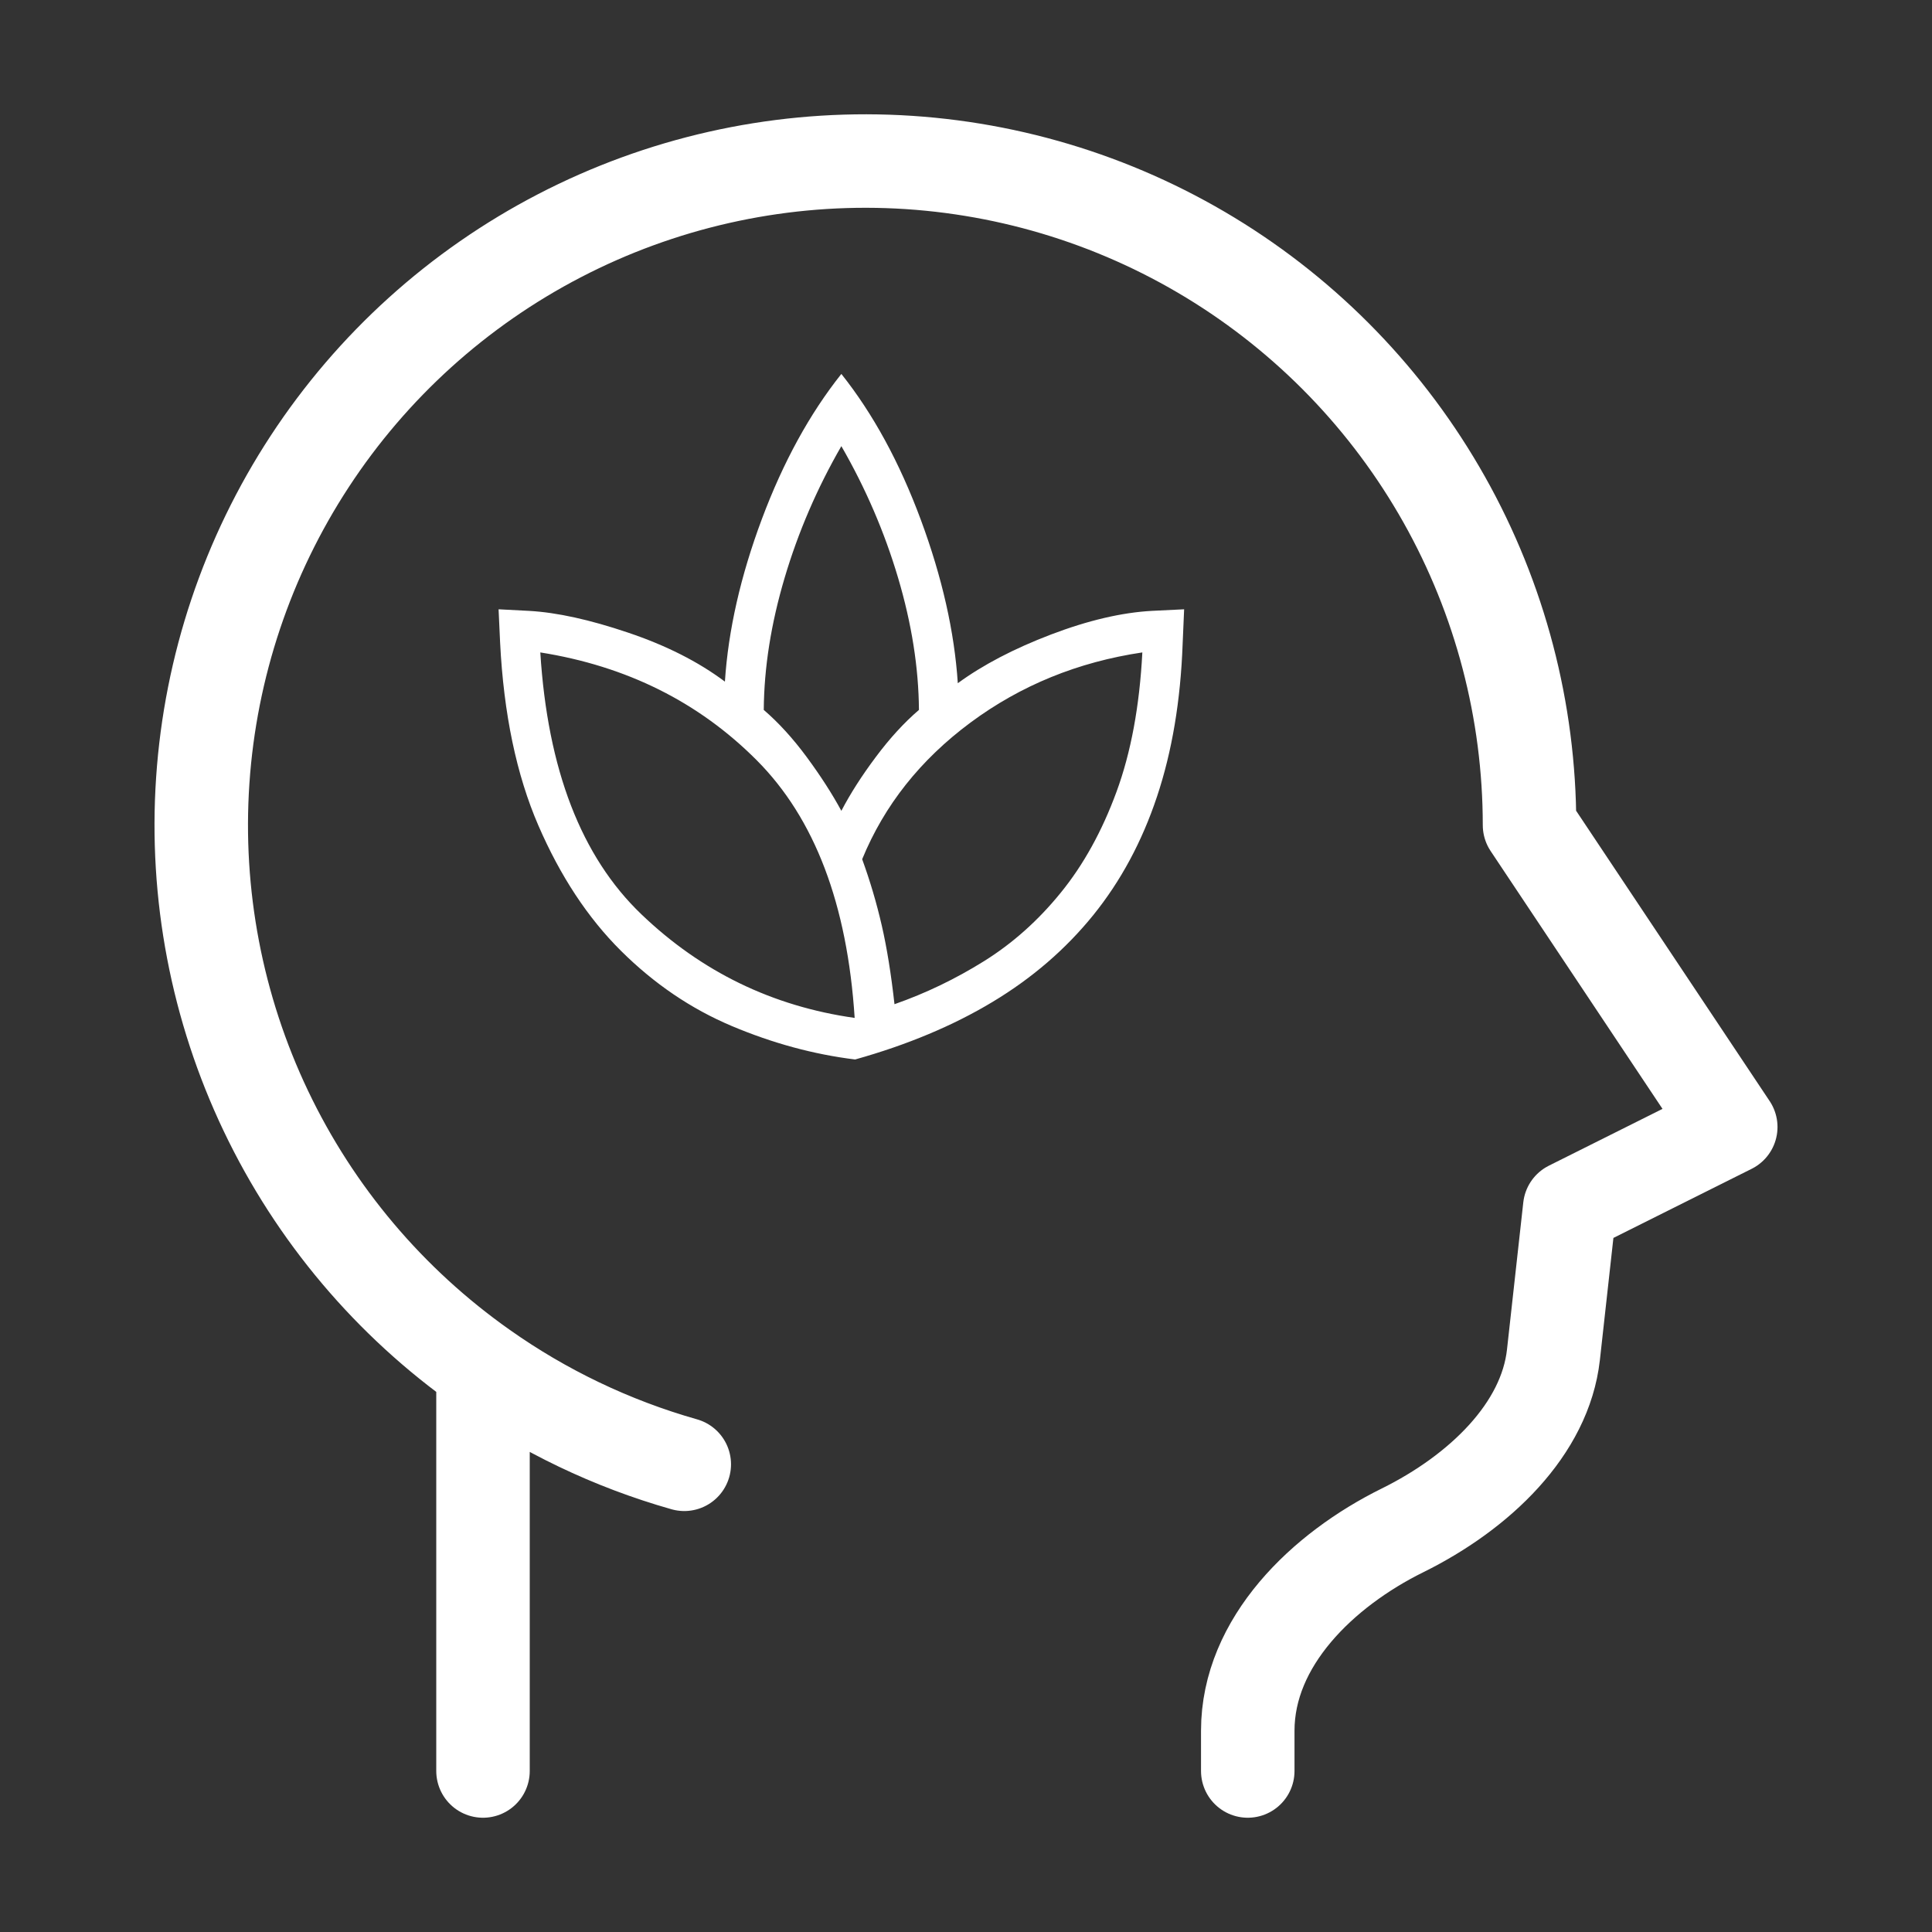 <svg width="62" height="62" viewBox="0 0 62 62" fill="none" xmlns="http://www.w3.org/2000/svg">
<rect x="0" y="0" width="62" height="62" fill="#333333" stroke="none"/>
<g id="hugeicons:bitcoin-mind">
<g id="Group">
<path id="Vector" d="M40.042 56.833V55.542C40.042 52.687 42.45 50.375 45.007 49.112C47.495 47.882 49.585 45.857 49.851 43.48L50.375 38.75L55.542 36.167L49.084 26.479C49.083 22.819 48.141 19.221 46.346 16.031C44.552 12.842 41.966 10.168 38.838 8.267C35.711 6.367 32.146 5.304 28.489 5.18C24.831 5.057 21.203 5.878 17.954 7.564C14.706 9.249 11.946 11.743 9.941 14.805C7.936 17.867 6.754 21.393 6.507 25.045C6.26 28.696 6.958 32.35 8.533 35.653C10.108 38.957 12.508 41.799 15.5 43.906M15.5 43.906V56.833M15.5 43.906C17.438 45.275 19.618 46.327 21.959 46.991" stroke="white" stroke-width="3" stroke-linecap="round" stroke-linejoin="round"/>
</g>
<path id="Vector_2" d="M27.442 34C26.114 33.837 24.795 33.479 23.486 32.927C22.177 32.375 20.991 31.57 19.928 30.513C18.863 29.455 17.98 28.114 17.277 26.491C16.574 24.867 16.164 22.909 16.049 20.618L16 19.553L16.982 19.604C17.871 19.654 18.926 19.886 20.148 20.299C21.372 20.71 22.41 21.235 23.263 21.874C23.371 20.222 23.767 18.482 24.45 16.655C25.134 14.827 25.984 13.276 27 12C28.016 13.276 28.866 14.836 29.55 16.68C30.233 18.524 30.629 20.273 30.737 21.925C31.541 21.337 32.538 20.816 33.728 20.362C34.918 19.909 35.998 19.656 36.97 19.603L38 19.553L37.952 20.668C37.886 22.487 37.612 24.119 37.129 25.565C36.647 27.012 35.963 28.28 35.08 29.372C34.196 30.463 33.121 31.39 31.853 32.152C30.586 32.915 29.115 33.531 27.442 34ZM27.427 32.666C27.192 29.02 26.145 26.263 24.283 24.396C22.421 22.529 20.107 21.376 17.339 20.937C17.573 24.693 18.654 27.493 20.58 29.338C22.506 31.184 24.788 32.293 27.427 32.666ZM27 26.021C27.287 25.47 27.655 24.895 28.105 24.294C28.553 23.693 29.015 23.189 29.49 22.782C29.48 21.429 29.258 20.017 28.821 18.545C28.384 17.073 27.777 15.664 27 14.317C26.223 15.664 25.616 17.073 25.179 18.545C24.742 20.017 24.52 21.429 24.51 22.782C24.985 23.19 25.444 23.693 25.888 24.294C26.331 24.895 26.702 25.47 27 26.02M28.705 32.226C29.704 31.877 30.662 31.416 31.579 30.844C32.496 30.272 33.318 29.539 34.043 28.645C34.769 27.753 35.365 26.675 35.829 25.412C36.293 24.151 36.57 22.659 36.659 20.937C34.593 21.244 32.756 21.994 31.147 23.186C29.538 24.379 28.379 25.841 27.668 27.573C27.923 28.275 28.133 28.985 28.297 29.701C28.462 30.417 28.597 31.259 28.705 32.226Z" fill="white"/>
</g>
</svg>
